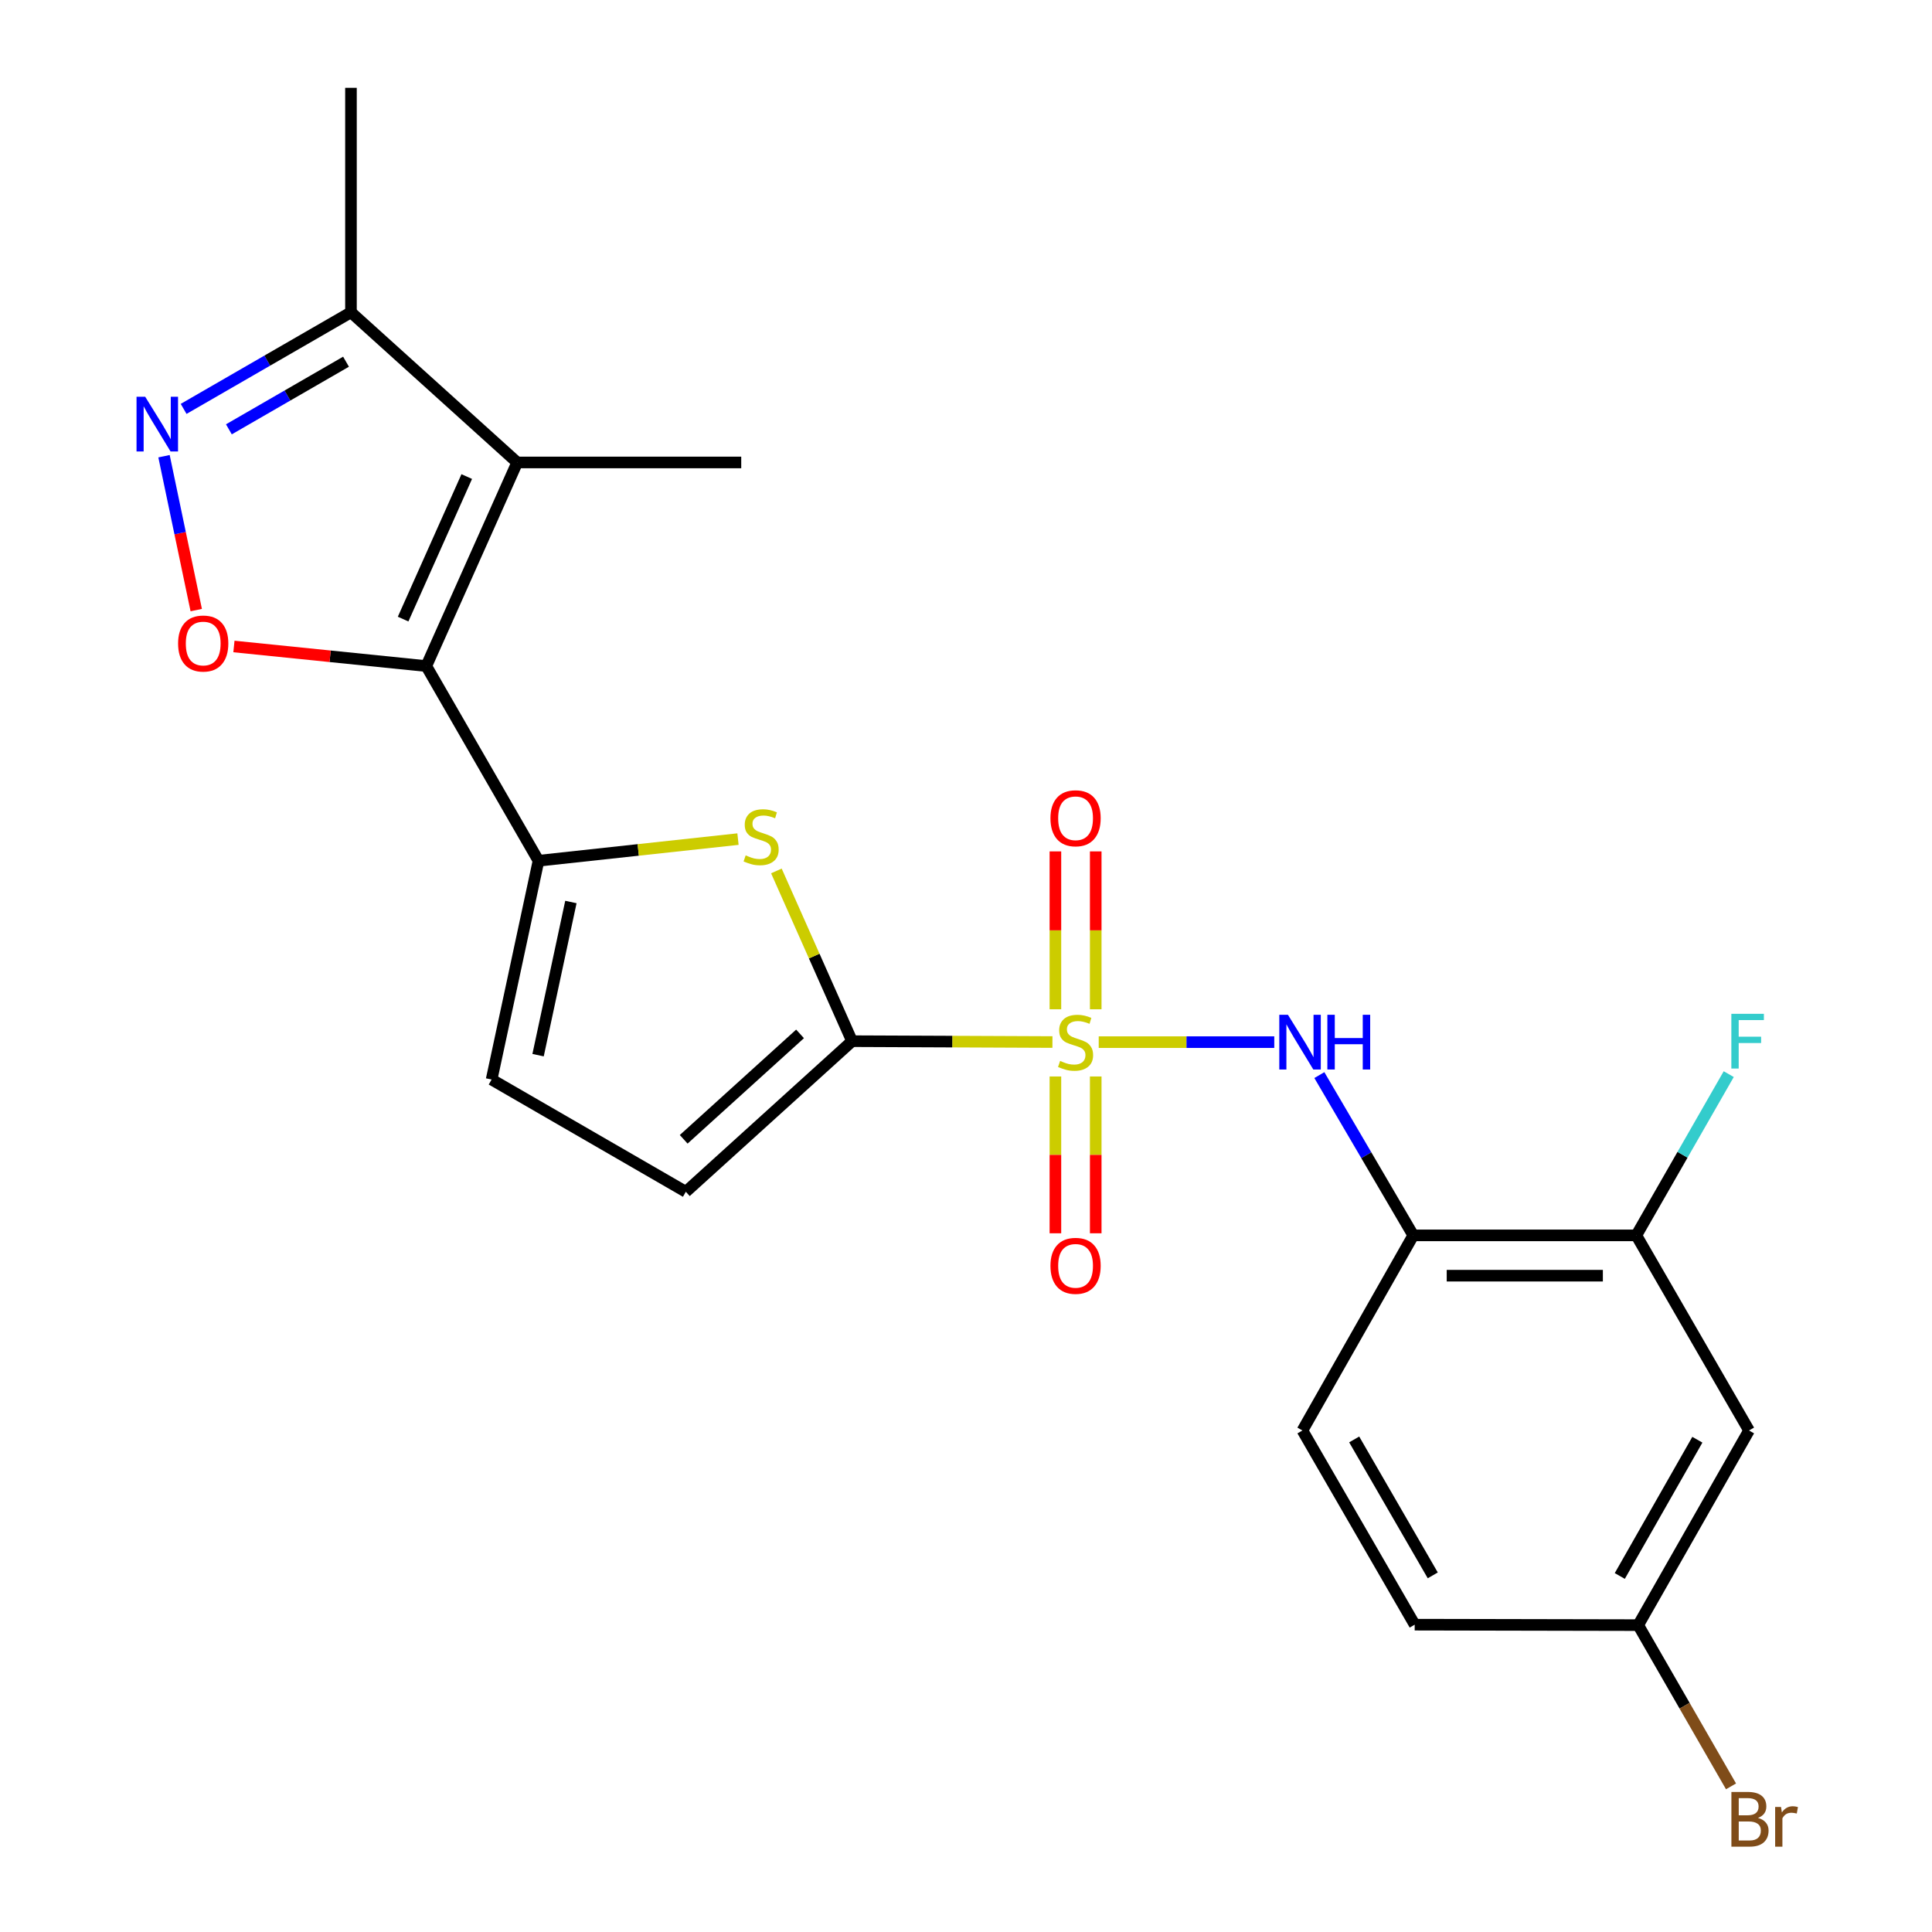<?xml version='1.0' encoding='iso-8859-1'?>
<svg version='1.1' baseProfile='full'
              xmlns='http://www.w3.org/2000/svg'
                      xmlns:rdkit='http://www.rdkit.org/xml'
                      xmlns:xlink='http://www.w3.org/1999/xlink'
                  xml:space='preserve'
width='1000px' height='1000px' viewBox='0 0 1000 1000'>
<!-- END OF HEADER -->
<rect style='opacity:1.0;fill:#FFFFFF;stroke:none' width='1000' height='1000' x='0' y='0'> </rect>
<path class='bond-1' d='M 544.739,539.359 L 492.879,539.135' style='fill:none;fill-rule:evenodd;stroke:#CCCC00;stroke-width:6px;stroke-linecap:butt;stroke-linejoin:miter;stroke-opacity:1' />
<path class='bond-1' d='M 492.879,539.135 L 441.019,538.912' style='fill:none;fill-rule:evenodd;stroke:#000000;stroke-width:6px;stroke-linecap:butt;stroke-linejoin:miter;stroke-opacity:1' />
<path class='bond-7' d='M 568.696,539.41 L 614.126,539.41' style='fill:none;fill-rule:evenodd;stroke:#CCCC00;stroke-width:6px;stroke-linecap:butt;stroke-linejoin:miter;stroke-opacity:1' />
<path class='bond-7' d='M 614.126,539.41 L 659.556,539.41' style='fill:none;fill-rule:evenodd;stroke:#0000FF;stroke-width:6px;stroke-linecap:butt;stroke-linejoin:miter;stroke-opacity:1' />
<path class='bond-13' d='M 567.146,522.391 L 567.146,481.538' style='fill:none;fill-rule:evenodd;stroke:#CCCC00;stroke-width:6px;stroke-linecap:butt;stroke-linejoin:miter;stroke-opacity:1' />
<path class='bond-13' d='M 567.146,481.538 L 567.146,440.685' style='fill:none;fill-rule:evenodd;stroke:#FF0000;stroke-width:6px;stroke-linecap:butt;stroke-linejoin:miter;stroke-opacity:1' />
<path class='bond-13' d='M 546.276,522.391 L 546.276,481.538' style='fill:none;fill-rule:evenodd;stroke:#CCCC00;stroke-width:6px;stroke-linecap:butt;stroke-linejoin:miter;stroke-opacity:1' />
<path class='bond-13' d='M 546.276,481.538 L 546.276,440.685' style='fill:none;fill-rule:evenodd;stroke:#FF0000;stroke-width:6px;stroke-linecap:butt;stroke-linejoin:miter;stroke-opacity:1' />
<path class='bond-14' d='M 546.276,557.183 L 546.276,597.764' style='fill:none;fill-rule:evenodd;stroke:#CCCC00;stroke-width:6px;stroke-linecap:butt;stroke-linejoin:miter;stroke-opacity:1' />
<path class='bond-14' d='M 546.276,597.764 L 546.276,638.345' style='fill:none;fill-rule:evenodd;stroke:#FF0000;stroke-width:6px;stroke-linecap:butt;stroke-linejoin:miter;stroke-opacity:1' />
<path class='bond-14' d='M 567.146,557.183 L 567.146,597.764' style='fill:none;fill-rule:evenodd;stroke:#CCCC00;stroke-width:6px;stroke-linecap:butt;stroke-linejoin:miter;stroke-opacity:1' />
<path class='bond-14' d='M 567.146,597.764 L 567.146,638.345' style='fill:none;fill-rule:evenodd;stroke:#FF0000;stroke-width:6px;stroke-linecap:butt;stroke-linejoin:miter;stroke-opacity:1' />
<path class='bond-0' d='M 220.651,344.759 L 278.729,445.517' style='fill:none;fill-rule:evenodd;stroke:#000000;stroke-width:6px;stroke-linecap:butt;stroke-linejoin:miter;stroke-opacity:1' />
<path class='bond-3' d='M 220.651,344.759 L 267.703,239.364' style='fill:none;fill-rule:evenodd;stroke:#000000;stroke-width:6px;stroke-linecap:butt;stroke-linejoin:miter;stroke-opacity:1' />
<path class='bond-3' d='M 208.652,320.442 L 241.587,246.665' style='fill:none;fill-rule:evenodd;stroke:#000000;stroke-width:6px;stroke-linecap:butt;stroke-linejoin:miter;stroke-opacity:1' />
<path class='bond-5' d='M 220.651,344.759 L 170.867,339.69' style='fill:none;fill-rule:evenodd;stroke:#000000;stroke-width:6px;stroke-linecap:butt;stroke-linejoin:miter;stroke-opacity:1' />
<path class='bond-5' d='M 170.867,339.69 L 121.082,334.621' style='fill:none;fill-rule:evenodd;stroke:#FF0000;stroke-width:6px;stroke-linecap:butt;stroke-linejoin:miter;stroke-opacity:1' />
<path class='bond-4' d='M 441.019,538.912 L 421.438,494.853' style='fill:none;fill-rule:evenodd;stroke:#000000;stroke-width:6px;stroke-linecap:butt;stroke-linejoin:miter;stroke-opacity:1' />
<path class='bond-4' d='M 421.438,494.853 L 401.857,450.795' style='fill:none;fill-rule:evenodd;stroke:#CCCC00;stroke-width:6px;stroke-linecap:butt;stroke-linejoin:miter;stroke-opacity:1' />
<path class='bond-10' d='M 441.019,538.912 L 354.987,616.863' style='fill:none;fill-rule:evenodd;stroke:#000000;stroke-width:6px;stroke-linecap:butt;stroke-linejoin:miter;stroke-opacity:1' />
<path class='bond-10' d='M 414.101,535.138 L 353.879,589.704' style='fill:none;fill-rule:evenodd;stroke:#000000;stroke-width:6px;stroke-linecap:butt;stroke-linejoin:miter;stroke-opacity:1' />
<path class='bond-2' d='M 278.729,445.517 L 330.354,439.917' style='fill:none;fill-rule:evenodd;stroke:#000000;stroke-width:6px;stroke-linecap:butt;stroke-linejoin:miter;stroke-opacity:1' />
<path class='bond-2' d='M 330.354,439.917 L 381.979,434.317' style='fill:none;fill-rule:evenodd;stroke:#CCCC00;stroke-width:6px;stroke-linecap:butt;stroke-linejoin:miter;stroke-opacity:1' />
<path class='bond-23' d='M 278.729,445.517 L 254.461,558.762' style='fill:none;fill-rule:evenodd;stroke:#000000;stroke-width:6px;stroke-linecap:butt;stroke-linejoin:miter;stroke-opacity:1' />
<path class='bond-23' d='M 295.496,466.876 L 278.509,546.148' style='fill:none;fill-rule:evenodd;stroke:#000000;stroke-width:6px;stroke-linecap:butt;stroke-linejoin:miter;stroke-opacity:1' />
<path class='bond-9' d='M 267.703,239.364 L 181.659,161.645' style='fill:none;fill-rule:evenodd;stroke:#000000;stroke-width:6px;stroke-linecap:butt;stroke-linejoin:miter;stroke-opacity:1' />
<path class='bond-19' d='M 267.703,239.364 L 383.661,239.364' style='fill:none;fill-rule:evenodd;stroke:#000000;stroke-width:6px;stroke-linecap:butt;stroke-linejoin:miter;stroke-opacity:1' />
<path class='bond-6' d='M 101.574,315.783 L 93.233,275.958' style='fill:none;fill-rule:evenodd;stroke:#FF0000;stroke-width:6px;stroke-linecap:butt;stroke-linejoin:miter;stroke-opacity:1' />
<path class='bond-6' d='M 93.233,275.958 L 84.892,236.133' style='fill:none;fill-rule:evenodd;stroke:#0000FF;stroke-width:6px;stroke-linecap:butt;stroke-linejoin:miter;stroke-opacity:1' />
<path class='bond-25' d='M 95.045,211.643 L 138.352,186.644' style='fill:none;fill-rule:evenodd;stroke:#0000FF;stroke-width:6px;stroke-linecap:butt;stroke-linejoin:miter;stroke-opacity:1' />
<path class='bond-25' d='M 138.352,186.644 L 181.659,161.645' style='fill:none;fill-rule:evenodd;stroke:#000000;stroke-width:6px;stroke-linecap:butt;stroke-linejoin:miter;stroke-opacity:1' />
<path class='bond-25' d='M 118.471,222.218 L 148.786,204.719' style='fill:none;fill-rule:evenodd;stroke:#0000FF;stroke-width:6px;stroke-linecap:butt;stroke-linejoin:miter;stroke-opacity:1' />
<path class='bond-25' d='M 148.786,204.719 L 179.101,187.219' style='fill:none;fill-rule:evenodd;stroke:#000000;stroke-width:6px;stroke-linecap:butt;stroke-linejoin:miter;stroke-opacity:1' />
<path class='bond-8' d='M 682.895,556.468 L 707.198,597.947' style='fill:none;fill-rule:evenodd;stroke:#0000FF;stroke-width:6px;stroke-linecap:butt;stroke-linejoin:miter;stroke-opacity:1' />
<path class='bond-8' d='M 707.198,597.947 L 731.5,639.426' style='fill:none;fill-rule:evenodd;stroke:#000000;stroke-width:6px;stroke-linecap:butt;stroke-linejoin:miter;stroke-opacity:1' />
<path class='bond-12' d='M 731.5,639.426 L 846.96,639.426' style='fill:none;fill-rule:evenodd;stroke:#000000;stroke-width:6px;stroke-linecap:butt;stroke-linejoin:miter;stroke-opacity:1' />
<path class='bond-12' d='M 748.819,660.296 L 829.641,660.296' style='fill:none;fill-rule:evenodd;stroke:#000000;stroke-width:6px;stroke-linecap:butt;stroke-linejoin:miter;stroke-opacity:1' />
<path class='bond-16' d='M 731.5,639.426 L 674.142,740.415' style='fill:none;fill-rule:evenodd;stroke:#000000;stroke-width:6px;stroke-linecap:butt;stroke-linejoin:miter;stroke-opacity:1' />
<path class='bond-22' d='M 181.659,161.645 L 181.659,45.455' style='fill:none;fill-rule:evenodd;stroke:#000000;stroke-width:6px;stroke-linecap:butt;stroke-linejoin:miter;stroke-opacity:1' />
<path class='bond-11' d='M 354.987,616.863 L 254.461,558.762' style='fill:none;fill-rule:evenodd;stroke:#000000;stroke-width:6px;stroke-linecap:butt;stroke-linejoin:miter;stroke-opacity:1' />
<path class='bond-15' d='M 846.96,639.426 L 905.293,740.415' style='fill:none;fill-rule:evenodd;stroke:#000000;stroke-width:6px;stroke-linecap:butt;stroke-linejoin:miter;stroke-opacity:1' />
<path class='bond-18' d='M 846.96,639.426 L 870.874,597.697' style='fill:none;fill-rule:evenodd;stroke:#000000;stroke-width:6px;stroke-linecap:butt;stroke-linejoin:miter;stroke-opacity:1' />
<path class='bond-18' d='M 870.874,597.697 L 894.788,555.968' style='fill:none;fill-rule:evenodd;stroke:#33CCCC;stroke-width:6px;stroke-linecap:butt;stroke-linejoin:miter;stroke-opacity:1' />
<path class='bond-24' d='M 905.293,740.415 L 847.934,841.161' style='fill:none;fill-rule:evenodd;stroke:#000000;stroke-width:6px;stroke-linecap:butt;stroke-linejoin:miter;stroke-opacity:1' />
<path class='bond-24' d='M 878.552,745.201 L 838.401,815.723' style='fill:none;fill-rule:evenodd;stroke:#000000;stroke-width:6px;stroke-linecap:butt;stroke-linejoin:miter;stroke-opacity:1' />
<path class='bond-20' d='M 674.142,740.415 L 732.243,840.929' style='fill:none;fill-rule:evenodd;stroke:#000000;stroke-width:6px;stroke-linecap:butt;stroke-linejoin:miter;stroke-opacity:1' />
<path class='bond-20' d='M 700.926,745.048 L 741.596,815.408' style='fill:none;fill-rule:evenodd;stroke:#000000;stroke-width:6px;stroke-linecap:butt;stroke-linejoin:miter;stroke-opacity:1' />
<path class='bond-17' d='M 847.934,841.161 L 732.243,840.929' style='fill:none;fill-rule:evenodd;stroke:#000000;stroke-width:6px;stroke-linecap:butt;stroke-linejoin:miter;stroke-opacity:1' />
<path class='bond-21' d='M 847.934,841.161 L 871.953,882.889' style='fill:none;fill-rule:evenodd;stroke:#000000;stroke-width:6px;stroke-linecap:butt;stroke-linejoin:miter;stroke-opacity:1' />
<path class='bond-21' d='M 871.953,882.889 L 895.972,924.616' style='fill:none;fill-rule:evenodd;stroke:#7F4C19;stroke-width:6px;stroke-linecap:butt;stroke-linejoin:miter;stroke-opacity:1' />
<path  class='atom-0' d='M 548.711 549.13
Q 549.031 549.25, 550.351 549.81
Q 551.671 550.37, 553.111 550.73
Q 554.591 551.05, 556.031 551.05
Q 558.711 551.05, 560.271 549.77
Q 561.831 548.45, 561.831 546.17
Q 561.831 544.61, 561.031 543.65
Q 560.271 542.69, 559.071 542.17
Q 557.871 541.65, 555.871 541.05
Q 553.351 540.29, 551.831 539.57
Q 550.351 538.85, 549.271 537.33
Q 548.231 535.81, 548.231 533.25
Q 548.231 529.69, 550.631 527.49
Q 553.071 525.29, 557.871 525.29
Q 561.151 525.29, 564.871 526.85
L 563.951 529.93
Q 560.551 528.53, 557.991 528.53
Q 555.231 528.53, 553.711 529.69
Q 552.191 530.81, 552.231 532.77
Q 552.231 534.29, 552.991 535.21
Q 553.791 536.13, 554.911 536.65
Q 556.071 537.17, 557.991 537.77
Q 560.551 538.57, 562.071 539.37
Q 563.591 540.17, 564.671 541.81
Q 565.791 543.41, 565.791 546.17
Q 565.791 550.09, 563.151 552.21
Q 560.551 554.29, 556.191 554.29
Q 553.671 554.29, 551.751 553.73
Q 549.871 553.21, 547.631 552.29
L 548.711 549.13
' fill='#CCCC00'/>
<path  class='atom-5' d='M 385.957 442.738
Q 386.277 442.858, 387.597 443.418
Q 388.917 443.978, 390.357 444.338
Q 391.837 444.658, 393.277 444.658
Q 395.957 444.658, 397.517 443.378
Q 399.077 442.058, 399.077 439.778
Q 399.077 438.218, 398.277 437.258
Q 397.517 436.298, 396.317 435.778
Q 395.117 435.258, 393.117 434.658
Q 390.597 433.898, 389.077 433.178
Q 387.597 432.458, 386.517 430.938
Q 385.477 429.418, 385.477 426.858
Q 385.477 423.298, 387.877 421.098
Q 390.317 418.898, 395.117 418.898
Q 398.397 418.898, 402.117 420.458
L 401.197 423.538
Q 397.797 422.138, 395.237 422.138
Q 392.477 422.138, 390.957 423.298
Q 389.437 424.418, 389.477 426.378
Q 389.477 427.898, 390.237 428.818
Q 391.037 429.738, 392.157 430.258
Q 393.317 430.778, 395.237 431.378
Q 397.797 432.178, 399.317 432.978
Q 400.837 433.778, 401.917 435.418
Q 403.037 437.018, 403.037 439.778
Q 403.037 443.698, 400.397 445.818
Q 397.797 447.898, 393.437 447.898
Q 390.917 447.898, 388.997 447.338
Q 387.117 446.818, 384.877 445.898
L 385.957 442.738
' fill='#CCCC00'/>
<path  class='atom-6' d='M 92.18 333.082
Q 92.18 326.282, 95.54 322.482
Q 98.9 318.682, 105.18 318.682
Q 111.46 318.682, 114.82 322.482
Q 118.18 326.282, 118.18 333.082
Q 118.18 339.962, 114.78 343.882
Q 111.38 347.762, 105.18 347.762
Q 98.94 347.762, 95.54 343.882
Q 92.18 340.002, 92.18 333.082
M 105.18 344.562
Q 109.5 344.562, 111.82 341.682
Q 114.18 338.762, 114.18 333.082
Q 114.18 327.522, 111.82 324.722
Q 109.5 321.882, 105.18 321.882
Q 100.86 321.882, 98.5 324.682
Q 96.18 327.482, 96.18 333.082
Q 96.18 338.802, 98.5 341.682
Q 100.86 344.562, 105.18 344.562
' fill='#FF0000'/>
<path  class='atom-7' d='M 75.151 205.354
L 84.431 220.354
Q 85.351 221.834, 86.831 224.514
Q 88.311 227.194, 88.391 227.354
L 88.391 205.354
L 92.151 205.354
L 92.151 233.674
L 88.271 233.674
L 78.311 217.274
Q 77.151 215.354, 75.911 213.154
Q 74.711 210.954, 74.351 210.274
L 74.351 233.674
L 70.671 233.674
L 70.671 205.354
L 75.151 205.354
' fill='#0000FF'/>
<path  class='atom-8' d='M 666.641 525.25
L 675.921 540.25
Q 676.841 541.73, 678.321 544.41
Q 679.801 547.09, 679.881 547.25
L 679.881 525.25
L 683.641 525.25
L 683.641 553.57
L 679.761 553.57
L 669.801 537.17
Q 668.641 535.25, 667.401 533.05
Q 666.201 530.85, 665.841 530.17
L 665.841 553.57
L 662.161 553.57
L 662.161 525.25
L 666.641 525.25
' fill='#0000FF'/>
<path  class='atom-8' d='M 687.041 525.25
L 690.881 525.25
L 690.881 537.29
L 705.361 537.29
L 705.361 525.25
L 709.201 525.25
L 709.201 553.57
L 705.361 553.57
L 705.361 540.49
L 690.881 540.49
L 690.881 553.57
L 687.041 553.57
L 687.041 525.25
' fill='#0000FF'/>
<path  class='atom-14' d='M 543.711 423.532
Q 543.711 416.732, 547.071 412.932
Q 550.431 409.132, 556.711 409.132
Q 562.991 409.132, 566.351 412.932
Q 569.711 416.732, 569.711 423.532
Q 569.711 430.412, 566.311 434.332
Q 562.911 438.212, 556.711 438.212
Q 550.471 438.212, 547.071 434.332
Q 543.711 430.452, 543.711 423.532
M 556.711 435.012
Q 561.031 435.012, 563.351 432.132
Q 565.711 429.212, 565.711 423.532
Q 565.711 417.972, 563.351 415.172
Q 561.031 412.332, 556.711 412.332
Q 552.391 412.332, 550.031 415.132
Q 547.711 417.932, 547.711 423.532
Q 547.711 429.252, 550.031 432.132
Q 552.391 435.012, 556.711 435.012
' fill='#FF0000'/>
<path  class='atom-15' d='M 543.711 655.193
Q 543.711 648.393, 547.071 644.593
Q 550.431 640.793, 556.711 640.793
Q 562.991 640.793, 566.351 644.593
Q 569.711 648.393, 569.711 655.193
Q 569.711 662.073, 566.311 665.993
Q 562.911 669.873, 556.711 669.873
Q 550.471 669.873, 547.071 665.993
Q 543.711 662.113, 543.711 655.193
M 556.711 666.673
Q 561.031 666.673, 563.351 663.793
Q 565.711 660.873, 565.711 655.193
Q 565.711 649.633, 563.351 646.833
Q 561.031 643.993, 556.711 643.993
Q 552.391 643.993, 550.031 646.793
Q 547.711 649.593, 547.711 655.193
Q 547.711 660.913, 550.031 663.793
Q 552.391 666.673, 556.711 666.673
' fill='#FF0000'/>
<path  class='atom-19' d='M 896.142 524.752
L 912.982 524.752
L 912.982 527.992
L 899.942 527.992
L 899.942 536.592
L 911.542 536.592
L 911.542 539.872
L 899.942 539.872
L 899.942 553.072
L 896.142 553.072
L 896.142 524.752
' fill='#33CCCC'/>
<path  class='atom-22' d='M 909.931 940.955
Q 912.651 941.715, 914.011 943.395
Q 915.411 945.035, 915.411 947.475
Q 915.411 951.395, 912.891 953.635
Q 910.411 955.835, 905.691 955.835
L 896.171 955.835
L 896.171 927.515
L 904.531 927.515
Q 909.371 927.515, 911.811 929.475
Q 914.251 931.435, 914.251 935.035
Q 914.251 939.315, 909.931 940.955
M 899.971 930.715
L 899.971 939.595
L 904.531 939.595
Q 907.331 939.595, 908.771 938.475
Q 910.251 937.315, 910.251 935.035
Q 910.251 930.715, 904.531 930.715
L 899.971 930.715
M 905.691 952.635
Q 908.451 952.635, 909.931 951.315
Q 911.411 949.995, 911.411 947.475
Q 911.411 945.155, 909.771 943.995
Q 908.171 942.795, 905.091 942.795
L 899.971 942.795
L 899.971 952.635
L 905.691 952.635
' fill='#7F4C19'/>
<path  class='atom-22' d='M 921.851 935.275
L 922.291 938.115
Q 924.451 934.915, 927.971 934.915
Q 929.091 934.915, 930.611 935.315
L 930.011 938.675
Q 928.291 938.275, 927.331 938.275
Q 925.651 938.275, 924.531 938.955
Q 923.451 939.595, 922.571 941.155
L 922.571 955.835
L 918.811 955.835
L 918.811 935.275
L 921.851 935.275
' fill='#7F4C19'/>
</svg>
